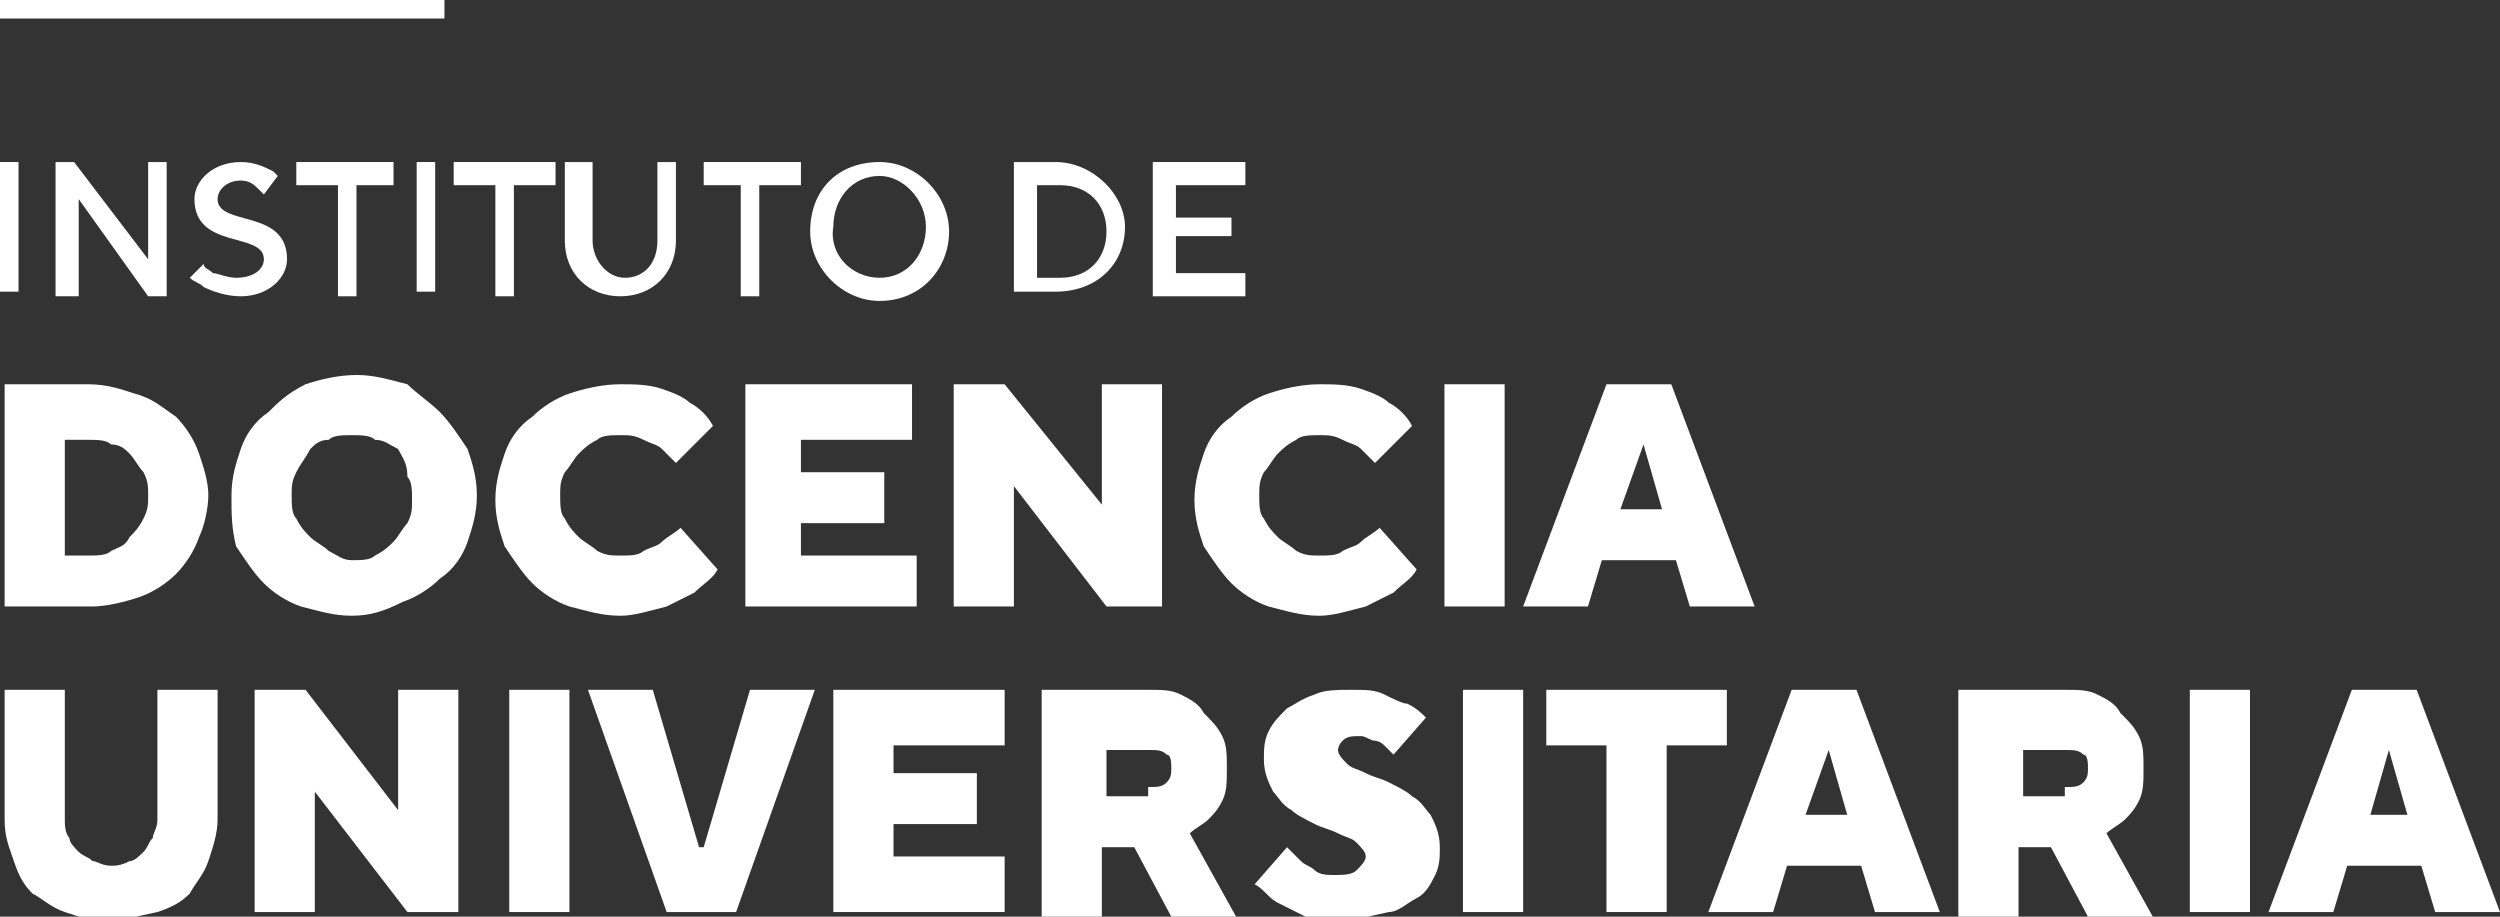 <?xml version="1.0" encoding="utf-8"?>
<!-- Generator: Adobe Illustrator 23.0.3, SVG Export Plug-In . SVG Version: 6.00 Build 0)  -->
<svg version="1.1" id="Capa_1" xmlns="http://www.w3.org/2000/svg" xmlns:xlink="http://www.w3.org/1999/xlink" x="0px" y="0px"
	 viewBox="0 0 54 19.8" style="enable-background:new 0 0 54 19.8;" xml:space="preserve">
<rect x="0" y="0" width="54" height="19.8" fill="#333333" stroke="none"/>
<style type="text/css">
	.st0{fill:#FFFFFF;}
</style>
<g>
	<rect y="3.5" class="st0" width="0.4" height="2.8"/>
	<polygon class="st0" points="1.2,3.5 1.6,3.5 3.2,5.6 3.2,3.5 3.6,3.5 3.6,6.4 3.2,6.4 1.7,4.3 1.7,6.4 1.2,6.4 	"/>
	<path class="st0" d="M4.4,5.7c0,0.1,0.1,0.1,0.2,0.2C4.7,5.9,4.9,6,5.1,6c0.4,0,0.6-0.2,0.6-0.4c0-0.6-1.5-0.2-1.5-1.3
		c0-0.4,0.4-0.8,1-0.8c0.3,0,0.5,0.1,0.7,0.2C5.9,3.7,6,3.8,6,3.8L5.7,4.2c0,0-0.1-0.1-0.1-0.1C5.5,4,5.4,3.9,5.2,3.9
		c-0.3,0-0.5,0.2-0.5,0.4c0,0.6,1.5,0.2,1.5,1.3c0,0.4-0.4,0.8-1,0.8c-0.3,0-0.6-0.1-0.8-0.2C4.3,6.1,4.2,6.1,4.1,6L4.4,5.7z"/>
	<polygon class="st0" points="7.3,4 6.4,4 6.4,3.5 8.5,3.5 8.5,4 7.7,4 7.7,6.4 7.3,6.4 	"/>
	<rect x="9" y="3.5" class="st0" width="0.4" height="2.8"/>
	<polygon class="st0" points="10.7,4 9.8,4 9.8,3.5 12,3.5 12,4 11.1,4 11.1,6.4 10.7,6.4 	"/>
	<path class="st0" d="M12.4,3.5h0.4v1.7c0,0.4,0.3,0.8,0.7,0.8c0.4,0,0.7-0.3,0.7-0.8V3.5h0.4v1.7c0,0.7-0.5,1.2-1.2,1.2
		s-1.2-0.5-1.2-1.2V3.5z"/>
	<polygon class="st0" points="16,4 15.2,4 15.2,3.5 17.3,3.5 17.3,4 16.4,4 16.4,6.4 16,6.4 	"/>
	<path class="st0" d="M19,3.5c0.8,0,1.5,0.7,1.5,1.5c0,0.8-0.6,1.5-1.5,1.5c-0.8,0-1.5-0.7-1.5-1.5C17.5,4.1,18.1,3.5,19,3.5 M19,6
		c0.6,0,1-0.5,1-1.1c0-0.6-0.5-1.1-1-1.1c-0.6,0-1,0.5-1,1.1C17.9,5.5,18.4,6,19,6"/>
	<path class="st0" d="M21.9,3.5h0.9c0.8,0,1.5,0.7,1.5,1.4c0,0.8-0.6,1.4-1.5,1.4h-0.9V3.5z M22.9,6c0.6,0,1-0.4,1-1
		c0-0.6-0.4-1-1-1h-0.5v2H22.9z"/>
	<polygon class="st0" points="24.9,3.5 26.9,3.5 26.9,4 25.4,4 25.4,4.7 26.6,4.7 26.6,5.1 25.4,5.1 25.4,5.9 26.9,5.9 26.9,6.4 
		24.9,6.4 	"/>
	<path class="st0" d="M0.1,8.3h1.8c0.4,0,0.7,0.1,1,0.2C3.3,8.6,3.5,8.8,3.8,9C4,9.2,4.2,9.5,4.3,9.8c0.1,0.3,0.2,0.6,0.2,0.9
		c0,0.3-0.1,0.7-0.2,0.9c-0.1,0.3-0.3,0.6-0.5,0.8c-0.2,0.2-0.5,0.4-0.8,0.5c-0.3,0.1-0.7,0.2-1,0.2H0.1V8.3z M1.9,12
		c0.2,0,0.4,0,0.5-0.1c0.2-0.1,0.3-0.1,0.4-0.3c0.1-0.1,0.2-0.2,0.3-0.4c0.1-0.2,0.1-0.3,0.1-0.5s0-0.3-0.1-0.5
		C3,10.1,2.9,9.9,2.8,9.8C2.7,9.7,2.6,9.6,2.4,9.6C2.3,9.5,2.1,9.5,1.9,9.5H1.4V12H1.9z"/>
	<path class="st0" d="M7.6,13.3c-0.4,0-0.7-0.1-1.1-0.2c-0.3-0.1-0.6-0.3-0.8-0.5c-0.2-0.2-0.4-0.5-0.6-0.8C5,11.4,5,11.1,5,10.7
		c0-0.4,0.1-0.7,0.2-1c0.1-0.3,0.3-0.6,0.6-0.8C6,8.7,6.2,8.5,6.6,8.3c0.3-0.1,0.7-0.2,1.1-0.2c0.4,0,0.7,0.1,1.1,0.2
		C9,8.5,9.3,8.7,9.5,8.9c0.2,0.2,0.4,0.5,0.6,0.8c0.1,0.3,0.2,0.6,0.2,1c0,0.4-0.1,0.7-0.2,1c-0.1,0.3-0.3,0.6-0.6,0.8
		c-0.2,0.2-0.5,0.4-0.8,0.5C8.3,13.2,8,13.3,7.6,13.3 M7.6,12.1c0.2,0,0.4,0,0.5-0.1c0.2-0.1,0.3-0.2,0.4-0.3
		c0.1-0.1,0.2-0.3,0.3-0.4c0.1-0.2,0.1-0.3,0.1-0.5c0-0.2,0-0.4-0.1-0.5C8.8,10,8.7,9.9,8.6,9.7C8.4,9.6,8.3,9.5,8.1,9.5
		C8,9.4,7.8,9.4,7.6,9.4c-0.2,0-0.4,0-0.5,0.1C6.9,9.5,6.8,9.6,6.7,9.7C6.6,9.9,6.5,10,6.4,10.2c-0.1,0.2-0.1,0.3-0.1,0.5
		c0,0.2,0,0.4,0.1,0.5c0.1,0.2,0.2,0.3,0.3,0.4c0.1,0.1,0.3,0.2,0.4,0.3C7.3,12,7.4,12.1,7.6,12.1"/>
	<path class="st0" d="M13.4,13.3c-0.4,0-0.7-0.1-1.1-0.2c-0.3-0.1-0.6-0.3-0.8-0.5c-0.2-0.2-0.4-0.5-0.6-0.8c-0.1-0.3-0.2-0.6-0.2-1
		c0-0.4,0.1-0.7,0.2-1c0.1-0.3,0.3-0.6,0.6-0.8c0.2-0.2,0.5-0.4,0.8-0.5c0.3-0.1,0.7-0.2,1.1-0.2c0.3,0,0.6,0,0.9,0.1
		c0.3,0.1,0.5,0.2,0.6,0.3c0.2,0.1,0.4,0.3,0.5,0.5L14.6,10c-0.1-0.1-0.2-0.2-0.3-0.3c-0.1-0.1-0.2-0.1-0.4-0.2
		c-0.2-0.1-0.3-0.1-0.5-0.1c-0.2,0-0.4,0-0.5,0.1c-0.2,0.1-0.3,0.2-0.4,0.3c-0.1,0.1-0.2,0.3-0.3,0.4c-0.1,0.2-0.1,0.3-0.1,0.5
		c0,0.2,0,0.4,0.1,0.5c0.1,0.2,0.2,0.3,0.3,0.4c0.1,0.1,0.3,0.2,0.4,0.3c0.2,0.1,0.3,0.1,0.5,0.1c0.2,0,0.4,0,0.5-0.1
		c0.2-0.1,0.3-0.1,0.4-0.2c0.1-0.1,0.3-0.2,0.4-0.3l0.8,0.9c-0.1,0.2-0.3,0.3-0.5,0.5c-0.2,0.1-0.4,0.2-0.6,0.3
		C14,13.2,13.7,13.3,13.4,13.3"/>
	<polygon class="st0" points="16.1,8.3 19.7,8.3 19.7,9.5 17.3,9.5 17.3,10.2 19.1,10.2 19.1,11.3 17.3,11.3 17.3,12 19.8,12 
		19.8,13.1 16.1,13.1 	"/>
	<polygon class="st0" points="20.6,8.3 21.7,8.3 23.8,10.9 23.8,8.3 25.1,8.3 25.1,13.1 23.9,13.1 21.9,10.5 21.9,13.1 20.6,13.1 	
		"/>
	<path class="st0" d="M28.5,13.3c-0.4,0-0.7-0.1-1.1-0.2c-0.3-0.1-0.6-0.3-0.8-0.5c-0.2-0.2-0.4-0.5-0.6-0.8c-0.1-0.3-0.2-0.6-0.2-1
		c0-0.4,0.1-0.7,0.2-1c0.1-0.3,0.3-0.6,0.6-0.8c0.2-0.2,0.5-0.4,0.8-0.5c0.3-0.1,0.7-0.2,1.1-0.2c0.3,0,0.6,0,0.9,0.1
		c0.3,0.1,0.5,0.2,0.6,0.3c0.2,0.1,0.4,0.3,0.5,0.5L29.7,10c-0.1-0.1-0.2-0.2-0.3-0.3c-0.1-0.1-0.2-0.1-0.4-0.2
		c-0.2-0.1-0.3-0.1-0.5-0.1c-0.2,0-0.4,0-0.5,0.1c-0.2,0.1-0.3,0.2-0.4,0.3c-0.1,0.1-0.2,0.3-0.3,0.4c-0.1,0.2-0.1,0.3-0.1,0.5
		c0,0.2,0,0.4,0.1,0.5c0.1,0.2,0.2,0.3,0.3,0.4c0.1,0.1,0.3,0.2,0.4,0.3c0.2,0.1,0.3,0.1,0.5,0.1c0.2,0,0.4,0,0.5-0.1
		c0.2-0.1,0.3-0.1,0.4-0.2c0.1-0.1,0.3-0.2,0.4-0.3l0.8,0.9c-0.1,0.2-0.3,0.3-0.5,0.5c-0.2,0.1-0.4,0.2-0.6,0.3
		C29.1,13.2,28.8,13.3,28.5,13.3"/>
	<rect x="31.2" y="8.3" class="st0" width="1.3" height="4.8"/>
	<path class="st0" d="M34.7,8.3h1.4l1.8,4.8h-1.4l-0.3-1h-1.6l-0.3,1h-1.4L34.7,8.3z M35.9,11l-0.4-1.4h0L35,11H35.9z"/>
	<path class="st0" d="M2.3,19.9c-0.3,0-0.6-0.1-0.9-0.2c-0.3-0.1-0.5-0.3-0.7-0.4c-0.2-0.2-0.3-0.4-0.4-0.7
		c-0.1-0.3-0.2-0.5-0.2-0.9v-2.8h1.3v2.8c0,0.1,0,0.3,0.1,0.4c0,0.1,0.1,0.2,0.2,0.3c0.1,0.1,0.2,0.1,0.3,0.2c0.1,0,0.2,0.1,0.4,0.1
		c0.1,0,0.2,0,0.4-0.1c0.1,0,0.2-0.1,0.3-0.2c0.1-0.1,0.1-0.2,0.2-0.3c0-0.1,0.1-0.2,0.1-0.4v-2.8h1.3v2.8c0,0.3-0.1,0.6-0.2,0.9
		c-0.1,0.3-0.3,0.5-0.4,0.7c-0.2,0.2-0.4,0.3-0.7,0.4C2.9,19.8,2.6,19.9,2.3,19.9"/>
	<polygon class="st0" points="5.5,14.9 6.6,14.9 8.6,17.5 8.6,14.9 9.9,14.9 9.9,19.7 8.8,19.7 6.8,17.1 6.8,19.7 5.5,19.7 	"/>
	<rect x="11" y="14.9" class="st0" width="1.3" height="4.8"/>
	<polygon class="st0" points="12.7,14.9 14.1,14.9 15.1,18.3 15.2,18.3 16.2,14.9 17.6,14.9 15.9,19.7 14.4,19.7 	"/>
	<polygon class="st0" points="18,14.9 21.7,14.9 21.7,16.1 19.3,16.1 19.3,16.7 21.1,16.7 21.1,17.8 19.3,17.8 19.3,18.5 21.7,18.5 
		21.7,19.7 18,19.7 	"/>
	<path class="st0" d="M22.6,14.9h2.2c0.3,0,0.5,0,0.7,0.1c0.2,0.1,0.4,0.2,0.5,0.4c0.2,0.2,0.3,0.3,0.4,0.5c0.1,0.2,0.1,0.4,0.1,0.7
		c0,0.3,0,0.5-0.1,0.7c-0.1,0.2-0.2,0.3-0.3,0.4c-0.1,0.1-0.3,0.2-0.4,0.3l1,1.8h-1.4l-0.8-1.5h-0.7v1.5h-1.3V14.9z M24.8,17
		c0.2,0,0.3,0,0.4-0.1c0.1-0.1,0.1-0.2,0.1-0.3c0-0.1,0-0.3-0.1-0.3c-0.1-0.1-0.2-0.1-0.4-0.1h-0.9v1H24.8z"/>
	<path class="st0" d="M29,19.9c-0.3,0-0.6,0-0.8-0.1c-0.2-0.1-0.4-0.2-0.6-0.3c-0.2-0.1-0.3-0.3-0.5-0.4l0.7-0.8
		c0.1,0.1,0.2,0.2,0.3,0.3c0.1,0.1,0.2,0.1,0.3,0.2c0.1,0.1,0.3,0.1,0.4,0.1c0.2,0,0.4,0,0.5-0.1c0.1-0.1,0.2-0.2,0.2-0.3
		c0-0.1-0.1-0.2-0.2-0.3c-0.1-0.1-0.2-0.1-0.4-0.2c-0.2-0.1-0.3-0.1-0.5-0.2c-0.2-0.1-0.4-0.2-0.5-0.3c-0.2-0.1-0.3-0.3-0.4-0.4
		c-0.1-0.2-0.2-0.4-0.2-0.7c0-0.2,0-0.4,0.1-0.6c0.1-0.2,0.2-0.3,0.4-0.5c0.2-0.1,0.3-0.2,0.6-0.3c0.2-0.1,0.5-0.1,0.8-0.1
		c0.3,0,0.5,0,0.7,0.1c0.2,0.1,0.4,0.2,0.5,0.2c0.2,0.1,0.3,0.2,0.4,0.3l-0.7,0.8c-0.1-0.1-0.1-0.1-0.2-0.2
		c-0.1-0.1-0.2-0.1-0.2-0.1c-0.1,0-0.2-0.1-0.3-0.1c-0.2,0-0.3,0-0.4,0.1c-0.1,0.1-0.1,0.2-0.1,0.2c0,0.1,0.1,0.2,0.2,0.3
		c0.1,0.1,0.2,0.1,0.4,0.2c0.2,0.1,0.3,0.1,0.5,0.2c0.2,0.1,0.4,0.2,0.5,0.3c0.2,0.1,0.3,0.3,0.4,0.4c0.1,0.2,0.2,0.4,0.2,0.7
		c0,0.2,0,0.4-0.1,0.6c-0.1,0.2-0.2,0.4-0.4,0.5c-0.2,0.1-0.4,0.3-0.6,0.3C29.5,19.8,29.2,19.9,29,19.9"/>
	<rect x="31.6" y="14.9" class="st0" width="1.3" height="4.8"/>
	<polygon class="st0" points="34.7,16.1 33.4,16.1 33.4,14.9 37.3,14.9 37.3,16.1 36,16.1 36,19.7 34.7,19.7 	"/>
	<path class="st0" d="M38.7,14.9h1.4l1.8,4.8h-1.4l-0.3-1h-1.6l-0.3,1h-1.4L38.7,14.9z M39.9,17.6l-0.4-1.4h0L39,17.6H39.9z"/>
	<path class="st0" d="M42.4,14.9h2.2c0.3,0,0.5,0,0.7,0.1c0.2,0.1,0.4,0.2,0.5,0.4c0.2,0.2,0.3,0.3,0.4,0.5c0.1,0.2,0.1,0.4,0.1,0.7
		c0,0.3,0,0.5-0.1,0.7c-0.1,0.2-0.2,0.3-0.3,0.4c-0.1,0.1-0.3,0.2-0.4,0.3l1,1.8h-1.4l-0.8-1.5h-0.7v1.5h-1.3V14.9z M44.6,17
		c0.2,0,0.3,0,0.4-0.1c0.1-0.1,0.1-0.2,0.1-0.3c0-0.1,0-0.3-0.1-0.3c-0.1-0.1-0.2-0.1-0.4-0.1h-0.9v1H44.6z"/>
	<rect x="47.3" y="14.9" class="st0" width="1.3" height="4.8"/>
	<path class="st0" d="M50.8,14.9h1.4l1.8,4.8h-1.4l-0.3-1h-1.6l-0.3,1H49L50.8,14.9z M52,17.6l-0.4-1.4h0l-0.4,1.4H52z"/>
	<rect x="0" y="0" class="st0" width="9.6" height="0.4"/>
</g>
</svg>
